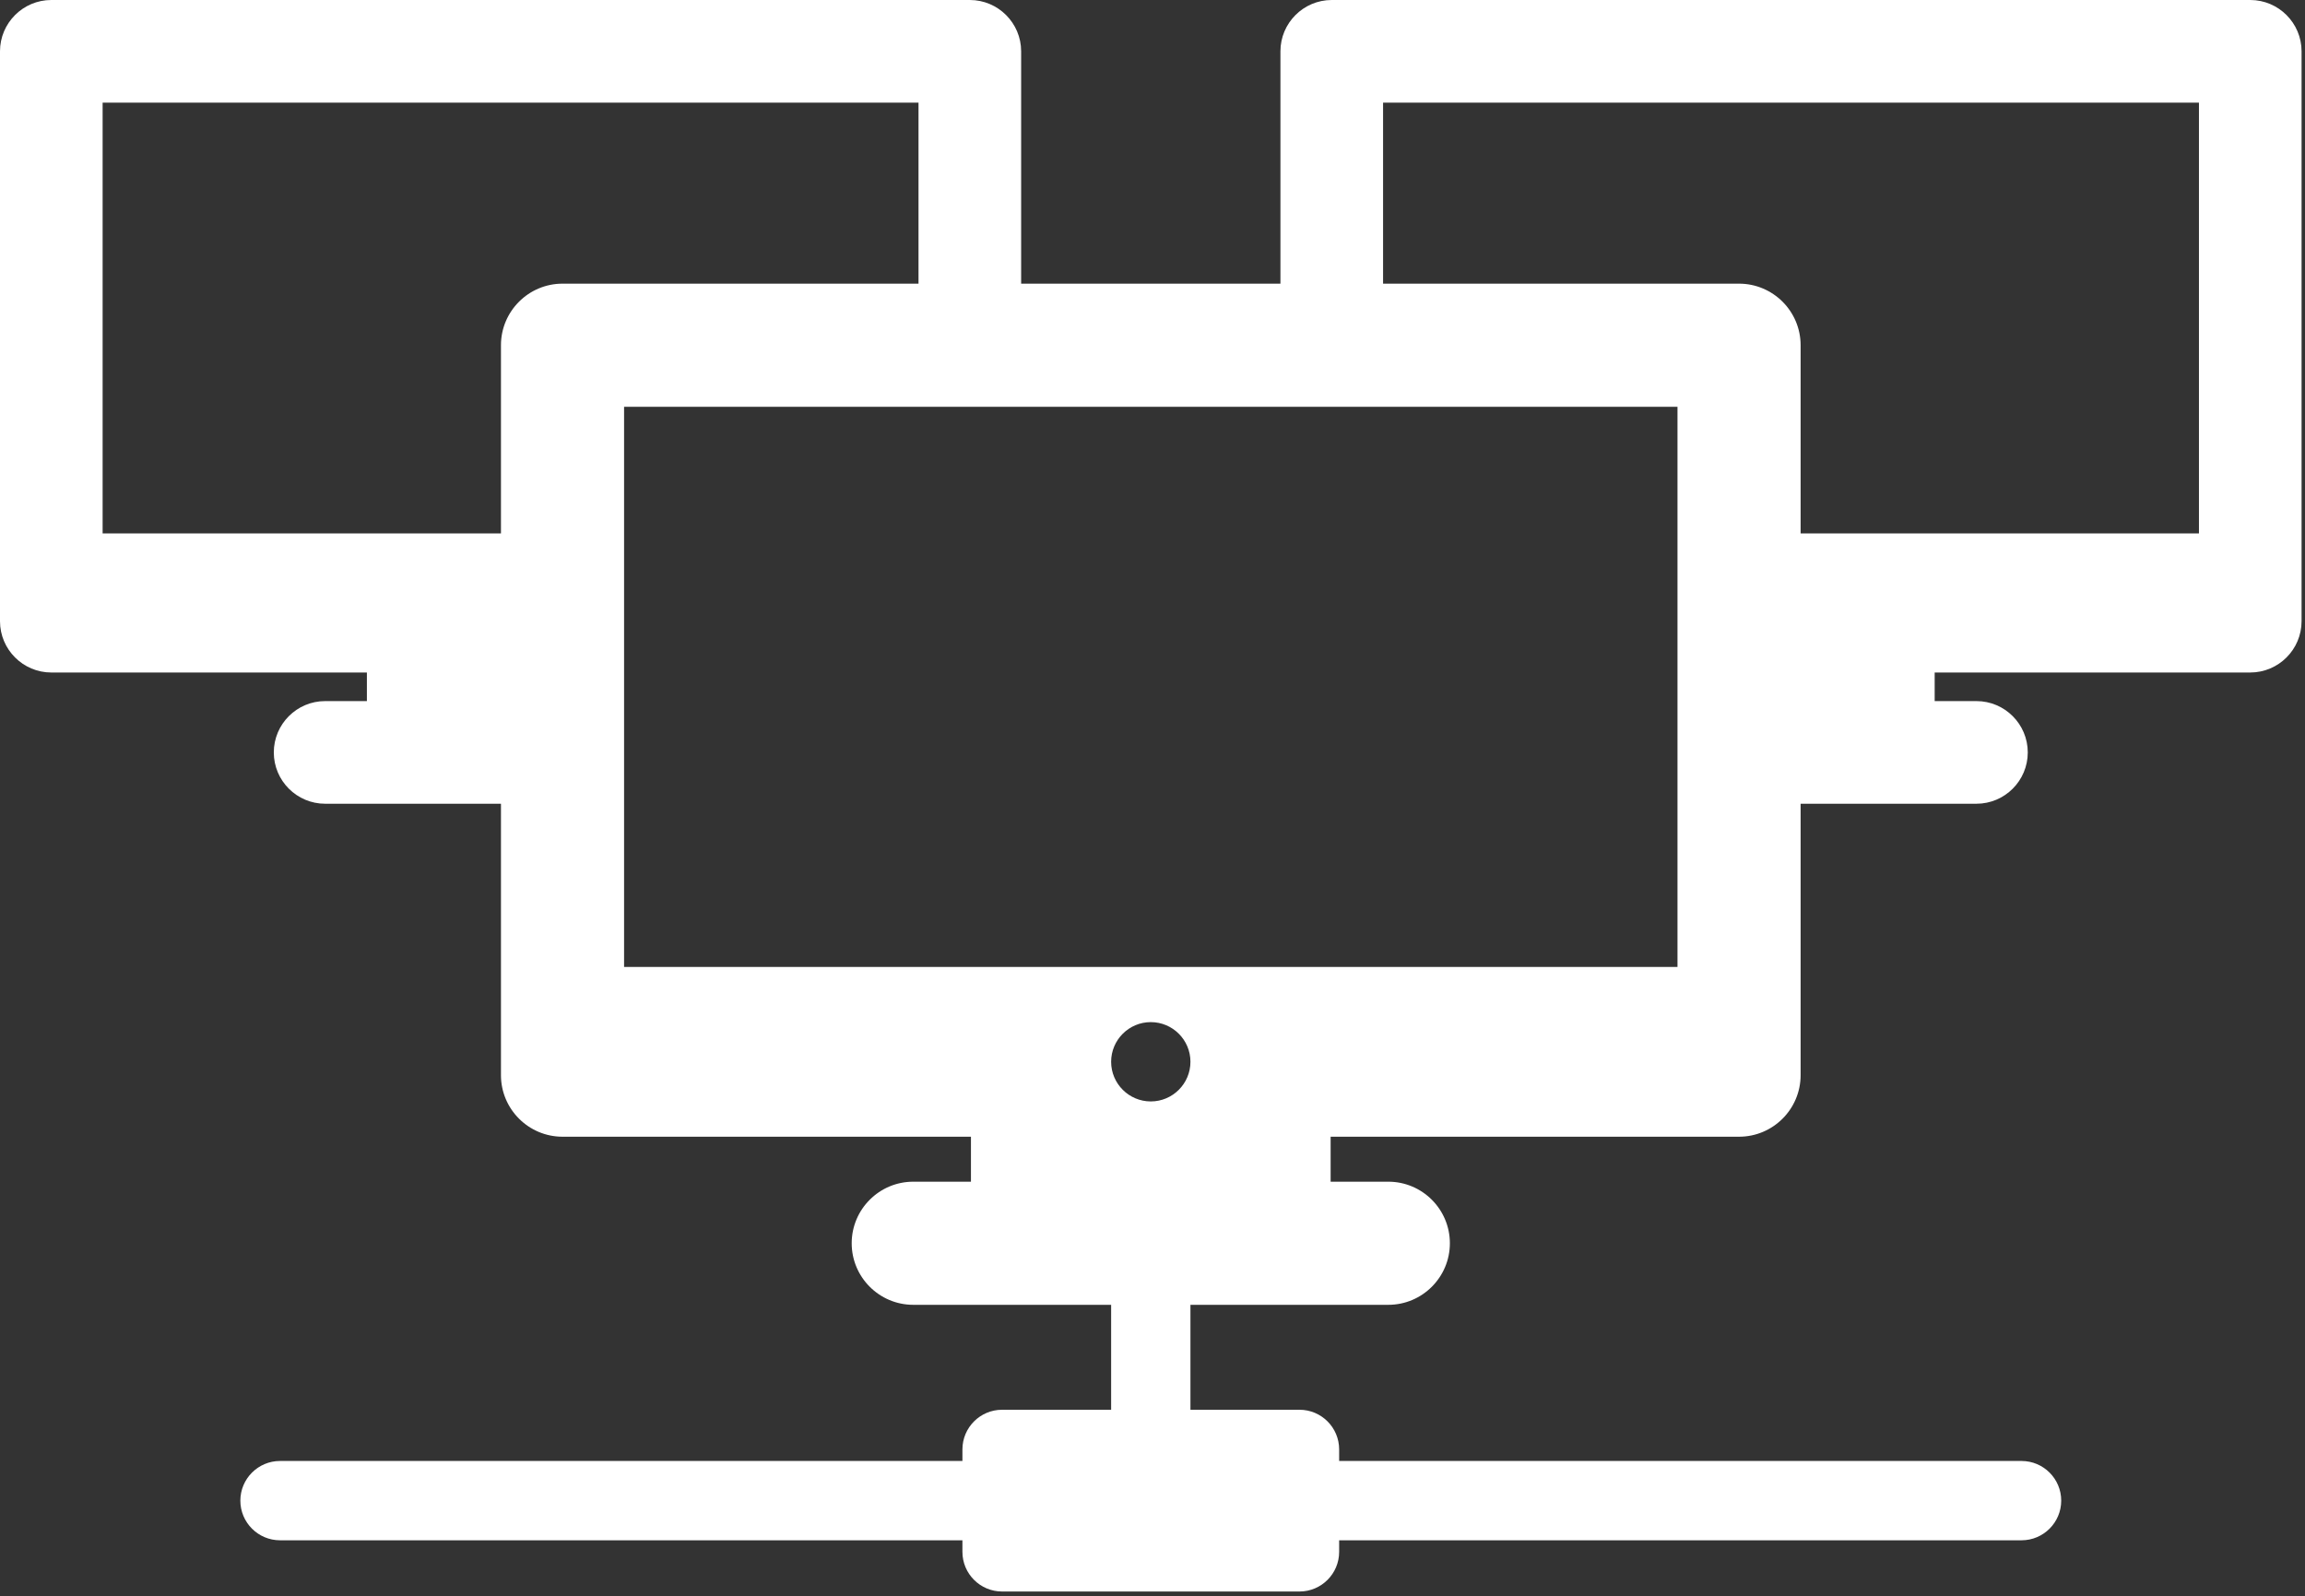 <?xml version="1.0" encoding="UTF-8"?>
<svg width="465px" height="322px" viewBox="0 0 465 322" version="1.1" xmlns="http://www.w3.org/2000/svg" xmlns:xlink="http://www.w3.org/1999/xlink">
    <rect x="0" y="0" width="465" height="322" fill="#333333" stroke="none"/>
    <title>Multi-Network</title>
    <g id="Page-1" stroke="none" stroke-width="1" fill="none" fill-rule="evenodd">
        <g id="Multi-Network" transform="translate(0, 0)" fill="#FFFFFF" fill-rule="nonzero">
            <path d="M453.955,0 L268.662,0 C262.953,0 258.308,4.645 258.308,10.353 L258.308,57.225 L206,57.225 L206,10.352 C206,4.644 201.355,0 195.646,0 L10.354,0 C4.644,0 0,4.644 0,10.352 L0,125.313 C0,131.022 4.644,135.666 10.354,135.666 L74.016,135.666 L74.016,141.434 L65.588,141.434 C59.88,141.434 55.236,146.079 55.236,151.788 C55.236,157.496 59.88,162.14 65.588,162.14 L101.061,162.14 L101.061,216.898 C101.061,223.744 106.633,229.313 113.482,229.313 L195.874,229.313 L195.874,238.387 L184.235,238.387 C177.387,238.387 171.817,243.958 171.817,250.805 C171.817,257.653 177.387,263.224 184.235,263.224 L224.155,263.224 L224.155,284.394 L202.155,284.394 C197.744,284.394 194.155,287.983 194.155,292.394 L194.155,294.727 L56.488,294.727 C52.077,294.727 48.488,298.316 48.488,302.727 C48.488,307.138 52.077,310.727 56.488,310.727 L194.154,310.727 L194.154,313.06 C194.154,317.471 197.743,321.06 202.154,321.06 L262.154,321.06 C266.565,321.06 270.154,317.471 270.154,313.06 L270.154,310.727 L407.82,310.727 C412.231,310.727 415.82,307.138 415.82,302.727 C415.82,298.316 412.231,294.727 407.82,294.727 L270.154,294.727 L270.154,292.394 C270.154,287.983 266.565,284.394 262.154,284.394 L240.154,284.394 L240.154,263.224 L280.074,263.224 C286.921,263.224 292.491,257.653 292.491,250.805 C292.491,243.958 286.921,238.387 280.074,238.387 L268.435,238.387 L268.435,229.313 L350.828,229.313 C357.677,229.313 363.248,223.744 363.248,216.898 L363.248,162.14 L398.721,162.14 C404.429,162.14 409.073,157.496 409.073,151.788 C409.073,146.079 404.43,141.434 398.721,141.434 L390.293,141.434 L390.293,135.666 L453.955,135.666 C459.664,135.666 464.308,131.021 464.308,125.313 L464.308,10.352 C464.308,4.644 459.664,0 453.955,0 Z M101.061,69.643 L101.061,107.606 L20.703,107.606 L20.703,20.706 L185.295,20.706 L185.295,57.225 L113.481,57.225 C106.633,57.224 101.061,62.795 101.061,69.643 Z M232.154,222.195 C227.746,222.195 224.154,218.608 224.154,214.195 C224.154,209.782 227.746,206.195 232.154,206.195 C236.562,206.195 240.154,209.782 240.154,214.195 C240.154,218.608 236.563,222.195 232.154,222.195 Z M338.409,195.059 L125.899,195.059 L125.899,82.061 L338.409,82.061 L338.409,195.059 Z M443.606,107.606 L363.248,107.606 L363.248,69.643 C363.248,62.795 357.677,57.224 350.828,57.224 L279.014,57.224 L279.014,20.706 L443.606,20.706 L443.606,107.606 L443.606,107.606 Z" id="Shape"></path>
        </g>
    </g>
</svg>